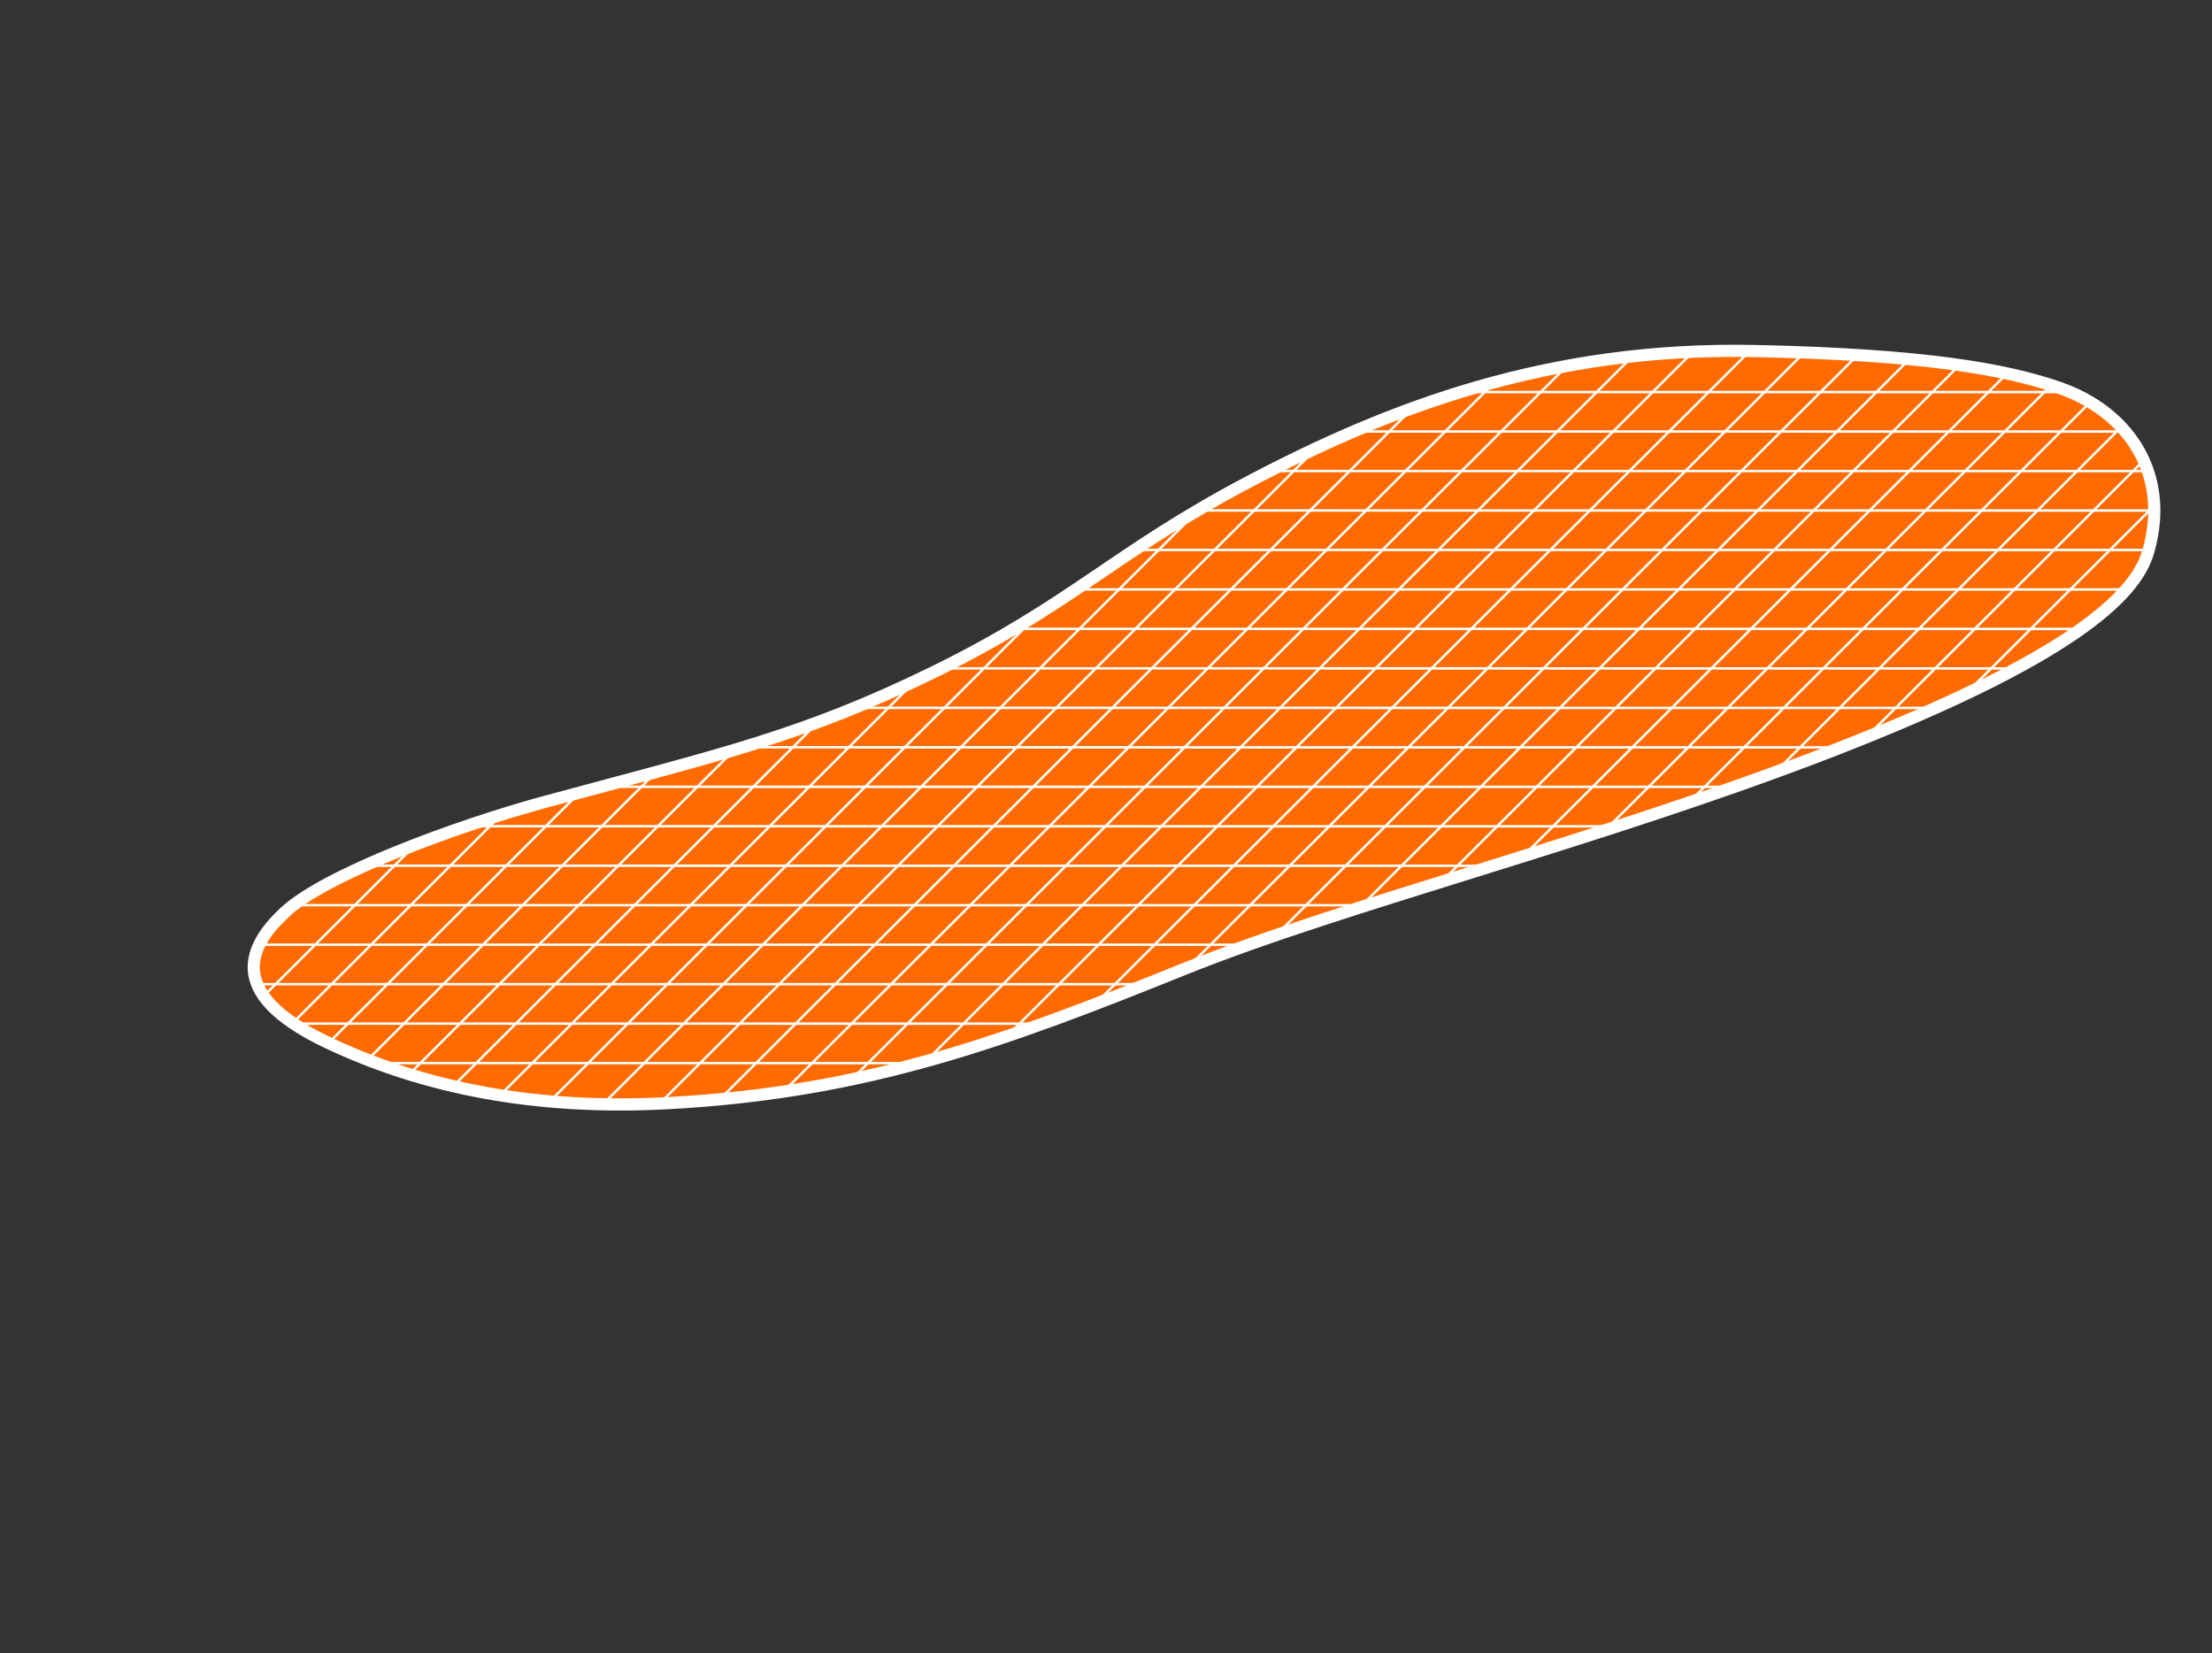 <svg width="100%" height="100%" viewBox="0 0 455 340" version="1.1" xmlns="http://www.w3.org/2000/svg" xmlns:xlink="http://www.w3.org/1999/xlink" xml:space="preserve" style="fill-rule:evenodd;clip-rule:evenodd;stroke-linejoin:round;"><rect x="0" y="0" width="455" height="340" fill="#333333" stroke="none"/><g id="middle"><path d="M112.573,164.803c36.042,-9.743 52.602,-13.437 79.333,-26.498c28.661,-14.009 37.267,-24.611 64.964,-39.206c28.948,-15.246 61.664,-27.799 104.225,-26.901c34.764,0.728 51.624,3.772 62.538,7.583c11.697,4.085 19.495,13.36 19.495,25.236c0,2.745 -0.418,5.62 -1.304,8.612c-2.674,9.08 -16.13,21.776 -64.155,40.481c-48.038,18.693 -100.692,31.727 -134.1,45.191c-36.915,14.881 -65.302,25.405 -106.26,27.59c-27.083,1.444 -50.215,-3.083 -70.048,-12.527c-10.732,-5.099 -14.852,-10.211 -15.061,-15.063c-0.169,-4.111 2.478,-8.039 6.324,-11.63c8.372,-7.804 35.22,-17.782 54.036,-22.868l0.013,-0Z" style="fill:#ff6b00;fill-rule:nonzero;stroke:#fff;stroke-width:2.5px;"></path><path d="M382.107,73.031l-119.612,119.295" style="fill:none;fill-rule:nonzero;stroke:#fff;stroke-width:0.5px;"></path><path d="M371.136,72.489l-126.867,126.531" style="fill:none;fill-rule:nonzero;stroke:#fff;stroke-width:0.5px;"></path><path d="M359.938,72.177l-134.732,134.382" style="fill:none;fill-rule:nonzero;stroke:#fff;stroke-width:0.5px;"></path><path d="M348.264,72.336l-141.162,140.797" style="fill:none;fill-rule:nonzero;stroke:#fff;stroke-width:0.5px;"></path><path d="M335.814,73.281l-145.761,145.375" style="fill:none;fill-rule:nonzero;stroke:#fff;stroke-width:0.5px;"></path><path d="M322.326,75.249l-147.147,146.758" style="fill:none;fill-rule:nonzero;stroke:#fff;stroke-width:0.5px;"></path><path d="M307.451,78.602l-146.31,145.921" style="fill:none;fill-rule:nonzero;stroke:#fff;stroke-width:0.5px;"></path><path d="M290.61,83.917l-142.556,142.187" style="fill:none;fill-rule:nonzero;stroke:#fff;stroke-width:0.5px;"></path><path d="M270.855,92.136l-135.185,134.835" style="fill:none;fill-rule:nonzero;stroke:#fff;stroke-width:0.5px;"></path><path d="M246.706,104.748l-122.696,122.371" style="fill:none;fill-rule:nonzero;stroke:#fff;stroke-width:0.5px;"></path><path d="M213.673,126.21l-100.834,100.567" style="fill:none;fill-rule:nonzero;stroke:#fff;stroke-width:0.5px;"></path><path d="M188.297,140.041l-85.451,85.23" style="fill:none;fill-rule:nonzero;stroke:#fff;stroke-width:0.5px;"></path><path d="M168.291,148.511l-75.077,74.882" style="fill:none;fill-rule:nonzero;stroke:#fff;stroke-width:0.5px;"></path><path d="M151.042,154.237l-66.887,66.71" style="fill:none;fill-rule:nonzero;stroke:#fff;stroke-width:0.5px;"></path><path d="M134.971,158.782l-59.349,59.192" style="fill:none;fill-rule:nonzero;stroke:#fff;stroke-width:0.5px;"></path><path d="M119.212,163.016l-51.635,51.498" style="fill:none;fill-rule:nonzero;stroke:#fff;stroke-width:0.5px;"></path><path d="M103.163,167.547l-43.094,42.982" style="fill:none;fill-rule:nonzero;stroke:#fff;stroke-width:0.5px;"></path><path d="M85.501,173.685l-31.265,31.182" style="fill:none;fill-rule:nonzero;stroke:#fff;stroke-width:0.5px;"></path><path d="M63.864,183.78l-10.542,10.515" style="fill:none;fill-rule:nonzero;stroke:#fff;stroke-width:0.5px;"></path><path d="M437.373,121.237l-3.621,3.611" style="fill:none;fill-rule:nonzero;stroke:#fff;stroke-width:0.5px;"></path><path d="M443.11,104.031l-38.839,38.737" style="fill:none;fill-rule:nonzero;stroke:#fff;stroke-width:0.5px;"></path><path d="M440.952,94.7l-57.117,56.965" style="fill:none;fill-rule:nonzero;stroke:#fff;stroke-width:0.5px;"></path><path d="M436.34,87.82l-71.19,71.005" style="fill:none;fill-rule:nonzero;stroke:#fff;stroke-width:0.5px;"></path><path d="M429.954,82.715l-82.574,82.356" style="fill:none;fill-rule:nonzero;stroke:#fff;stroke-width:0.5px;"></path><path d="M421.949,79.215l-91.788,91.545" style="fill:none;fill-rule:nonzero;stroke:#fff;stroke-width:0.5px;"></path><path d="M412.853,76.805l-99.583,99.319" style="fill:none;fill-rule:nonzero;stroke:#fff;stroke-width:0.5px;"></path><path d="M403.072,75.078l-106.548,106.272" style="fill:none;fill-rule:nonzero;stroke:#fff;stroke-width:0.5px;"></path><path d="M392.775,73.863l-113.082,112.79" style="fill:none;fill-rule:nonzero;stroke:#fff;stroke-width:0.5px;"></path><path d="M281.165,186.183l-220.838,-0.016m220.838,0.016l-220.838,-0.016" style="fill:none;fill-rule:nonzero;stroke:#fff;stroke-width:0.5px;"></path><path d="M307.052,178.068l-232.061,-0.017m232.061,0.017l-232.061,-0.017" style="fill:none;fill-rule:nonzero;stroke:#fff;stroke-width:0.5px;"></path><path d="M332.68,169.945l-236.832,-0.011" style="fill:none;fill-rule:nonzero;stroke:#fff;stroke-width:0.5px;"></path><path d="M356.763,161.83l-233.082,-0.011m233.082,0.011l-233.082,-0.011" style="fill:none;fill-rule:nonzero;stroke:#fff;stroke-width:0.5px;"></path><path d="M378.685,153.713l-227.106,-0.011m227.106,0.011l-227.106,-0.011" style="fill:none;fill-rule:nonzero;stroke:#fff;stroke-width:0.5px;"></path><path d="M398.138,145.595l-222.346,-0.016m222.346,0.016l-222.346,-0.016" style="fill:none;fill-rule:nonzero;stroke:#fff;stroke-width:0.5px;"></path><path d="M414.756,137.48l-221.144,-0.016m221.144,0.016l-221.144,-0.016" style="fill:none;fill-rule:nonzero;stroke:#fff;stroke-width:0.5px;"></path><path d="M428.053,129.353l-219.502,-0.011m219.502,0.011l-219.502,-0.011" style="fill:none;fill-rule:nonzero;stroke:#fff;stroke-width:0.5px;"></path><path d="M437.373,121.237l-216.044,-0.011m216.044,0.011l-216.044,-0.011" style="fill:none;fill-rule:nonzero;stroke:#fff;stroke-width:0.5px;"></path><path d="M441.971,113.12l-208.599,-0.01" style="fill:none;fill-rule:nonzero;stroke:#fff;stroke-width:0.5px;"></path><path d="M443.128,105.003l-196.832,-0.014" style="fill:none;fill-rule:nonzero;stroke:#fff;stroke-width:0.5px;"></path><path d="M441.813,96.886l-180.65,-0.013" style="fill:none;fill-rule:nonzero;stroke:#fff;stroke-width:0.5px;"></path><path d="M437.176,88.757l-158.759,-0.008" style="fill:none;fill-rule:nonzero;stroke:#fff;stroke-width:0.5px;"></path><path d="M425.855,80.639l-125.463,-0.006m125.463,0.006l-125.463,-0.006" style="fill:none;fill-rule:nonzero;stroke:#fff;stroke-width:0.5px;"></path><path d="M371.899,72.519l-27.095,-0.002m27.095,0.002l-27.095,-0.002m27.095,0.002l-27.095,-0.002" style="fill:none;fill-rule:nonzero;stroke:#fff;stroke-width:0.5px;"></path><path d="M139.291,226.778l-26.452,-0.001m26.452,0.001l-26.452,-0.001m26.452,0.001l-26.452,-0.001" style="fill:none;fill-rule:nonzero;stroke:#fff;stroke-width:0.5px;"></path><path d="M189.074,218.656l-111.683,-0.009m111.683,0.009l-111.683,-0.009m111.683,0.009l-111.683,-0.009" style="fill:none;fill-rule:nonzero;stroke:#fff;stroke-width:0.5px;"></path><path d="M214.518,210.54l-154.128,-0.011m154.128,0.011l-154.128,-0.011" style="fill:none;fill-rule:nonzero;stroke:#fff;stroke-width:0.5px;"></path><path d="M235.786,202.42l-182.903,-0.009m182.903,0.009l-182.903,-0.009" style="fill:none;fill-rule:nonzero;stroke:#fff;stroke-width:0.5px;"></path><path d="M256.829,194.304l-203.507,-0.009m203.507,0.009l-203.507,-0.009" style="fill:none;fill-rule:nonzero;stroke:#fff;stroke-width:0.5px;"></path></g></svg>